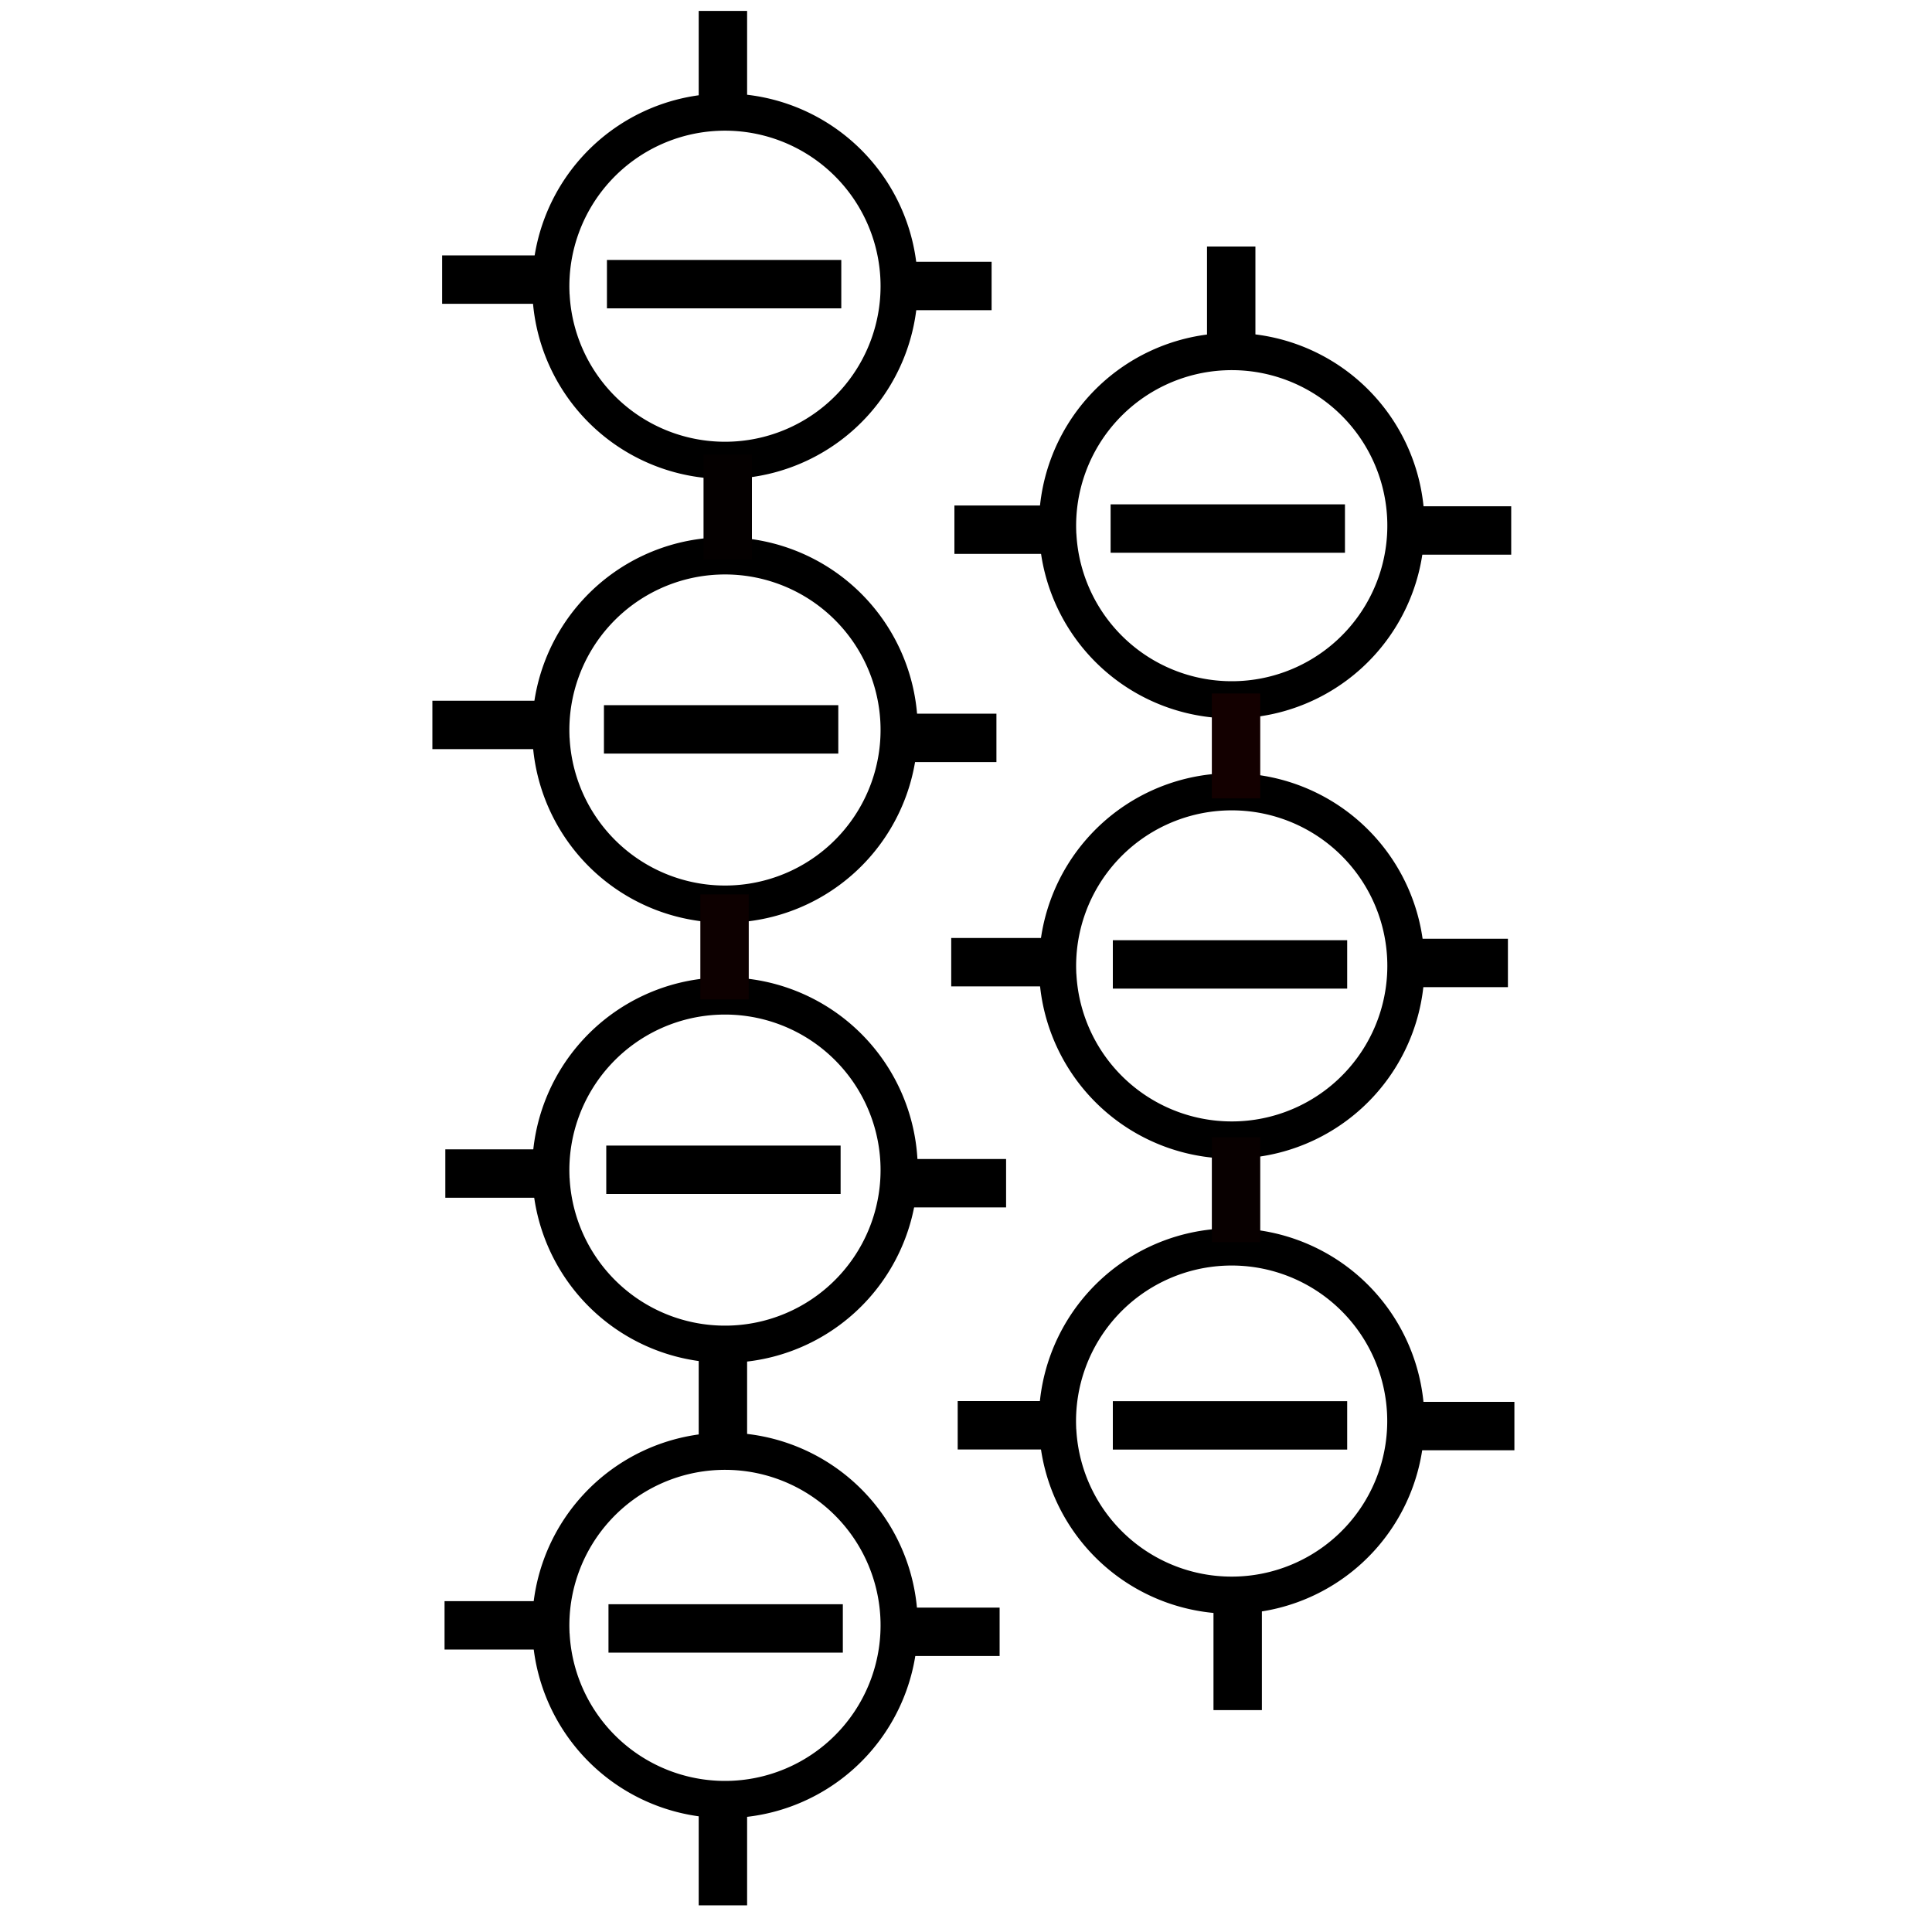 <?xml version="1.0" encoding="UTF-8" standalone="no"?>
<!-- Created with Inkscape (http://www.inkscape.org/) -->

<svg
   xmlns:dc="http://purl.org/dc/elements/1.1/"
   xmlns:cc="http://creativecommons.org/ns#"
   xmlns:rdf="http://www.w3.org/1999/02/22-rdf-syntax-ns#"
   xmlns:svg="http://www.w3.org/2000/svg"
   xmlns="http://www.w3.org/2000/svg"
   xmlns:sodipodi="http://sodipodi.sourceforge.net/DTD/sodipodi-0.dtd"
   xmlns:inkscape="http://www.inkscape.org/namespaces/inkscape"
   width="20mm"
   height="20mm"
   viewBox="0 0 20 20"
   version="1.1"
   id="svg8"
   inkscape:version="0.92.4 (5da689c313, 2019-01-14)"
   sodipodi:docname="aegean-numeral-70000.svg">
  <defs
     id="defs2" />
  <sodipodi:namedview
     id="base"
     pagecolor="#ffffff"
     bordercolor="#666666"
     borderopacity="1.0"
     inkscape:pageopacity="0.0"
     inkscape:pageshadow="2"
     inkscape:zoom="3.959798"
     inkscape:cx="51.529729"
     inkscape:cy="65.047286"
     inkscape:document-units="mm"
     inkscape:current-layer="layer1"
     showgrid="false"
     fit-margin-top="0"
     fit-margin-left="0"
     fit-margin-right="0"
     fit-margin-bottom="0"
     inkscape:window-width="1278"
     inkscape:window-height="1408"
     inkscape:window-x="-7"
     inkscape:window-y="0"
     inkscape:window-maximized="0"
     inkscape:snap-global="false" />
  <g
     inkscape:label="Layer 1"
     inkscape:groupmode="layer"
     id="layer1"
     transform="translate(-12.689,-88.214)">
    <path
       style="opacity:1;fill:none;fill-opacity:1;fill-rule:nonzero;stroke:#000000;stroke-width:0.385;stroke-linecap:round;stroke-linejoin:miter;stroke-miterlimit:12;stroke-dasharray:none;stroke-dashoffset:126.992;stroke-opacity:1;paint-order:stroke markers fill"
       id="path4534-7"
       sodipodi:type="arc"
       sodipodi:cx="20.193481"
       sodipodi:cy="91.176788"
       sodipodi:rx="1.8029853"
       sodipodi:ry="1.8029618"
       sodipodi:start="3.102218"
       sodipodi:end="3.0843768"
       d="m 18.392,91.248 a 1.803,1.803 0 0 1 1.723,-1.872 1.803,1.803 0 0 1 1.88,1.714 1.803,1.803 0 0 1 -1.706,1.887 1.803,1.803 0 0 1 -1.895,-1.697"
       sodipodi:open="true"
       inkscape:label="" />
    <path
       style="opacity:1;fill:none;fill-opacity:1;fill-rule:nonzero;stroke:#000000;stroke-width:0.385;stroke-linecap:round;stroke-linejoin:miter;stroke-miterlimit:12;stroke-dasharray:none;stroke-dashoffset:126.992;stroke-opacity:1;paint-order:stroke markers fill"
       id="path4534-7-8"
       sodipodi:type="arc"
       sodipodi:cx="20.193737"
       sodipodi:cy="95.77108"
       sodipodi:rx="1.8029854"
       sodipodi:ry="1.8029618"
       sodipodi:start="3.102218"
       sodipodi:end="3.0843768"
       d="m 18.392,95.842 a 1.803,1.803 0 0 1 1.723,-1.872 1.803,1.803 0 0 1 1.88,1.714 1.803,1.803 0 0 1 -1.706,1.887 1.803,1.803 0 0 1 -1.895,-1.697"
       sodipodi:open="true"
       inkscape:label="" />
    <path
       style="opacity:1;fill:none;fill-opacity:1;fill-rule:nonzero;stroke:#000000;stroke-width:0.385;stroke-linecap:round;stroke-linejoin:miter;stroke-miterlimit:12;stroke-dasharray:none;stroke-dashoffset:126.992;stroke-opacity:1;paint-order:stroke markers fill"
       id="path4534-7-1-2"
       sodipodi:type="arc"
       sodipodi:cx="20.193737"
       sodipodi:cy="100.32737"
       sodipodi:rx="1.8029857"
       sodipodi:ry="1.8029618"
       sodipodi:start="3.102218"
       sodipodi:end="3.0843768"
       d="m 18.392,100.398 a 1.803,1.803 0 0 1 1.723,-1.872 1.803,1.803 0 0 1 1.88,1.714 1.803,1.803 0 0 1 -1.706,1.887 1.803,1.803 0 0 1 -1.895,-1.697"
       sodipodi:open="true"
       inkscape:label="" />
    <path
       style="opacity:1;fill:none;fill-opacity:1;fill-rule:nonzero;stroke:#000000;stroke-width:0.385;stroke-linecap:round;stroke-linejoin:miter;stroke-miterlimit:12;stroke-dasharray:none;stroke-dashoffset:126.992;stroke-opacity:1;paint-order:stroke markers fill"
       id="path4534-7-1-2-9"
       sodipodi:type="arc"
       sodipodi:cx="20.19348"
       sodipodi:cy="105.04007"
       sodipodi:rx="1.8029857"
       sodipodi:ry="1.8029618"
       sodipodi:start="3.102218"
       sodipodi:end="3.0843768"
       d="m 18.392,105.111 a 1.803,1.803 0 0 1 1.723,-1.872 1.803,1.803 0 0 1 1.88,1.714 1.803,1.803 0 0 1 -1.706,1.887 1.803,1.803 0 0 1 -1.895,-1.697"
       sodipodi:open="true"
       inkscape:label="" />
    <path
       style="opacity:1;fill:none;fill-opacity:1;fill-rule:nonzero;stroke:#000000;stroke-width:0.385;stroke-linecap:round;stroke-linejoin:miter;stroke-miterlimit:12;stroke-dasharray:none;stroke-dashoffset:126.992;stroke-opacity:1;paint-order:stroke markers fill"
       id="path4534-7-8-1"
       sodipodi:type="arc"
       sodipodi:cx="25.439171"
       sodipodi:cy="93.656525"
       sodipodi:rx="1.8029854"
       sodipodi:ry="1.8029618"
       sodipodi:start="3.102218"
       sodipodi:end="3.0843768"
       d="m 23.638,93.727 a 1.803,1.803 0 0 1 1.723,-1.872 1.803,1.803 0 0 1 1.88,1.714 1.803,1.803 0 0 1 -1.706,1.887 1.803,1.803 0 0 1 -1.895,-1.697"
       sodipodi:open="true"
       inkscape:label="" />
    <path
       style="opacity:1;fill:none;fill-opacity:1;fill-rule:nonzero;stroke:#000000;stroke-width:0.385;stroke-linecap:round;stroke-linejoin:miter;stroke-miterlimit:12;stroke-dasharray:none;stroke-dashoffset:126.992;stroke-opacity:1;paint-order:stroke markers fill"
       id="path4534-7-1-2-3"
       sodipodi:type="arc"
       sodipodi:cx="25.439171"
       sodipodi:cy="98.212814"
       sodipodi:rx="1.8029857"
       sodipodi:ry="1.8029618"
       sodipodi:start="3.102218"
       sodipodi:end="3.0843768"
       d="m 23.638,98.284 a 1.803,1.803 0 0 1 1.723,-1.872 1.803,1.803 0 0 1 1.88,1.714 1.803,1.803 0 0 1 -1.706,1.887 1.803,1.803 0 0 1 -1.895,-1.697"
       sodipodi:open="true"
       inkscape:label="" />
    <path
       style="opacity:1;fill:none;fill-opacity:1;fill-rule:nonzero;stroke:#000000;stroke-width:0.385;stroke-linecap:round;stroke-linejoin:miter;stroke-miterlimit:12;stroke-dasharray:none;stroke-dashoffset:126.992;stroke-opacity:1;paint-order:stroke markers fill"
       id="path4534-7-1-2-9-7"
       sodipodi:type="arc"
       sodipodi:cx="25.438913"
       sodipodi:cy="102.92551"
       sodipodi:rx="1.8029857"
       sodipodi:ry="1.8029618"
       sodipodi:start="3.102218"
       sodipodi:end="3.0843768"
       d="m 23.637,102.996 a 1.803,1.803 0 0 1 1.723,-1.872 1.803,1.803 0 0 1 1.88,1.714 1.803,1.803 0 0 1 -1.706,1.887 1.803,1.803 0 0 1 -1.895,-1.697"
       sodipodi:open="true"
       inkscape:label="" />
    <rect
       style="opacity:1;fill:#0d0000;fill-opacity:1;fill-rule:nonzero;stroke:none;stroke-width:3.621;stroke-linecap:round;stroke-linejoin:miter;stroke-miterlimit:12;stroke-dasharray:none;stroke-dashoffset:126.992;stroke-opacity:1;paint-order:stroke markers fill"
       id="rect14"
       width="0.501"
       height="1.086"
       x="19.939"
       y="97.473"
       rx="0"
       ry="0" />
    <rect
       style="opacity:1;fill:#040000;fill-opacity:1;fill-rule:nonzero;stroke:none;stroke-width:3.621;stroke-linecap:round;stroke-linejoin:miter;stroke-miterlimit:12;stroke-dasharray:none;stroke-dashoffset:126.992;stroke-opacity:1;paint-order:stroke markers fill"
       id="rect14-7"
       width="0.501"
       height="1.086"
       x="19.972"
       y="92.921"
       rx="0"
       ry="0" />
    <rect
       style="opacity:1;fill:#000000;fill-opacity:1;fill-rule:nonzero;stroke:none;stroke-width:3.621;stroke-linecap:round;stroke-linejoin:miter;stroke-miterlimit:12;stroke-dasharray:none;stroke-dashoffset:126.992;stroke-opacity:1;paint-order:stroke markers fill"
       id="rect14-2"
       width="0.501"
       height="1.086"
       x="19.922"
       y="102.175"
       rx="0"
       ry="0" />
    <rect
       style="opacity:1;fill:#130000;fill-opacity:1;fill-rule:nonzero;stroke:none;stroke-width:3.621;stroke-linecap:round;stroke-linejoin:miter;stroke-miterlimit:12;stroke-dasharray:none;stroke-dashoffset:126.992;stroke-opacity:1;paint-order:stroke markers fill"
       id="rect14-8"
       width="0.501"
       height="1.086"
       x="25.234"
       y="95.393"
       rx="0"
       ry="0" />
    <rect
       style="opacity:1;fill:#080000;fill-opacity:1;fill-rule:nonzero;stroke:none;stroke-width:3.621;stroke-linecap:round;stroke-linejoin:miter;stroke-miterlimit:12;stroke-dasharray:none;stroke-dashoffset:126.992;stroke-opacity:1;paint-order:stroke markers fill"
       id="rect14-84"
       width="0.501"
       height="1.086"
       x="25.234"
       y="99.987"
       rx="0"
       ry="0" />
    <rect
       style="opacity:1;fill:#000000;fill-opacity:1;fill-rule:nonzero;stroke:none;stroke-width:3.621;stroke-linecap:round;stroke-linejoin:miter;stroke-miterlimit:12;stroke-dasharray:none;stroke-dashoffset:126.992;stroke-opacity:1;paint-order:stroke markers fill"
       id="rect14-2-9"
       width="0.501"
       height="1.086"
       x="19.922"
       y="106.852"
       rx="0"
       ry="0" />
    <rect
       style="opacity:1;fill:#000000;fill-opacity:1;fill-rule:nonzero;stroke:none;stroke-width:3.621;stroke-linecap:round;stroke-linejoin:miter;stroke-miterlimit:12;stroke-dasharray:none;stroke-dashoffset:126.992;stroke-opacity:1;paint-order:stroke markers fill"
       id="rect14-2-0"
       width="0.501"
       height="1.086"
       x="25.251"
       y="104.831"
       rx="0"
       ry="0" />
    <rect
       style="opacity:1;fill:#000000;fill-opacity:1;fill-rule:nonzero;stroke:none;stroke-width:3.621;stroke-linecap:round;stroke-linejoin:miter;stroke-miterlimit:12;stroke-dasharray:none;stroke-dashoffset:126.992;stroke-opacity:1;paint-order:stroke markers fill"
       id="rect14-2-6"
       width="0.501"
       height="1.086"
       x="25.184"
       y="90.766"
       rx="0"
       ry="0" />
    <rect
       style="opacity:1;fill:#000000;fill-opacity:1;fill-rule:nonzero;stroke:none;stroke-width:3.565;stroke-linecap:round;stroke-linejoin:miter;stroke-miterlimit:12;stroke-dasharray:none;stroke-dashoffset:126.992;stroke-opacity:1;paint-order:stroke markers fill"
       id="rect14-2-4"
       width="0.501"
       height="1.052"
       x="19.922"
       y="88.327"
       rx="0"
       ry="0" />
    <rect
       style="opacity:1;fill:#000000;fill-opacity:1;fill-rule:nonzero;stroke:none;stroke-width:3.621;stroke-linecap:round;stroke-linejoin:miter;stroke-miterlimit:12;stroke-dasharray:none;stroke-dashoffset:126.992;stroke-opacity:1;paint-order:stroke markers fill"
       id="rect14-2-61"
       width="0.501"
       height="1.086"
       x="102.718"
       y="-23.689"
       rx="0"
       ry="0"
       transform="rotate(90)" />
    <rect
       style="opacity:1;fill:#000000;fill-opacity:1;fill-rule:nonzero;stroke:none;stroke-width:3.621;stroke-linecap:round;stroke-linejoin:miter;stroke-miterlimit:12;stroke-dasharray:none;stroke-dashoffset:126.992;stroke-opacity:1;paint-order:stroke markers fill"
       id="rect14-2-61-4"
       width="0.501"
       height="1.086"
       x="97.924"
       y="-23.622"
       rx="0"
       ry="0"
       transform="rotate(90)" />
    <rect
       style="opacity:1;fill:#000000;fill-opacity:1;fill-rule:nonzero;stroke:none;stroke-width:3.621;stroke-linecap:round;stroke-linejoin:miter;stroke-miterlimit:12;stroke-dasharray:none;stroke-dashoffset:126.992;stroke-opacity:1;paint-order:stroke markers fill"
       id="rect14-2-61-1"
       width="0.501"
       height="1.086"
       x="93.447"
       y="-23.655"
       rx="0"
       ry="0"
       transform="rotate(90)" />
    <rect
       style="opacity:1;fill:#000000;fill-opacity:1;fill-rule:nonzero;stroke:none;stroke-width:3.621;stroke-linecap:round;stroke-linejoin:miter;stroke-miterlimit:12;stroke-dasharray:none;stroke-dashoffset:126.992;stroke-opacity:1;paint-order:stroke markers fill"
       id="rect14-2-61-5"
       width="0.501"
       height="1.086"
       x="90.924"
       y="-22.954"
       rx="0"
       ry="0"
       transform="rotate(90)" />
    <rect
       style="opacity:1;fill:#000000;fill-opacity:1;fill-rule:nonzero;stroke:none;stroke-width:3.621;stroke-linecap:round;stroke-linejoin:miter;stroke-miterlimit:12;stroke-dasharray:none;stroke-dashoffset:126.992;stroke-opacity:1;paint-order:stroke markers fill"
       id="rect14-2-61-5-7"
       width="0.501"
       height="1.086"
       x="95.602"
       y="-23.004"
       rx="0"
       ry="0"
       transform="rotate(90)" />
    <rect
       style="opacity:1;fill:#000000;fill-opacity:1;fill-rule:nonzero;stroke:none;stroke-width:3.621;stroke-linecap:round;stroke-linejoin:miter;stroke-miterlimit:12;stroke-dasharray:none;stroke-dashoffset:126.992;stroke-opacity:1;paint-order:stroke markers fill"
       id="rect14-2-61-5-0"
       width="0.501"
       height="1.086"
       x="100.212"
       y="-23.104"
       rx="0"
       ry="0"
       transform="rotate(90)" />
    <rect
       style="opacity:1;fill:#000000;fill-opacity:1;fill-rule:nonzero;stroke:none;stroke-width:3.621;stroke-linecap:round;stroke-linejoin:miter;stroke-miterlimit:12;stroke-dasharray:none;stroke-dashoffset:126.992;stroke-opacity:1;paint-order:stroke markers fill"
       id="rect14-2-61-5-0-5"
       width="0.501"
       height="1.086"
       x="104.856"
       y="-23.037"
       rx="0"
       ry="0"
       transform="rotate(90)" />
    <rect
       style="opacity:1;fill:#000000;fill-opacity:1;fill-rule:nonzero;stroke:none;stroke-width:3.621;stroke-linecap:round;stroke-linejoin:miter;stroke-miterlimit:12;stroke-dasharray:none;stroke-dashoffset:126.992;stroke-opacity:1;paint-order:stroke markers fill"
       id="rect14-2-61-2"
       width="0.501"
       height="1.086"
       x="102.726"
       y="-28.366"
       rx="0"
       ry="0"
       transform="rotate(90)" />
    <rect
       style="opacity:1;fill:#000000;fill-opacity:1;fill-rule:nonzero;stroke:none;stroke-width:3.621;stroke-linecap:round;stroke-linejoin:miter;stroke-miterlimit:12;stroke-dasharray:none;stroke-dashoffset:126.992;stroke-opacity:1;paint-order:stroke markers fill"
       id="rect14-2-61-4-9"
       width="0.501"
       height="1.086"
       x="97.932"
       y="-28.299"
       rx="0"
       ry="0"
       transform="rotate(90)" />
    <rect
       style="opacity:1;fill:#000000;fill-opacity:1;fill-rule:nonzero;stroke:none;stroke-width:3.621;stroke-linecap:round;stroke-linejoin:miter;stroke-miterlimit:12;stroke-dasharray:none;stroke-dashoffset:126.992;stroke-opacity:1;paint-order:stroke markers fill"
       id="rect14-2-61-1-1"
       width="0.501"
       height="1.086"
       x="93.455"
       y="-28.333"
       rx="0"
       ry="0"
       transform="rotate(90)" />
    <rect
       style="opacity:1;fill:#000000;fill-opacity:1;fill-rule:nonzero;stroke:none;stroke-width:3.621;stroke-linecap:round;stroke-linejoin:miter;stroke-miterlimit:12;stroke-dasharray:none;stroke-dashoffset:126.992;stroke-opacity:1;paint-order:stroke markers fill"
       id="rect14-2-61-5-7-9"
       width="0.501"
       height="1.086"
       x="90.858"
       y="-18.352"
       rx="0"
       ry="0"
       transform="rotate(90)" />
    <rect
       style="opacity:1;fill:#000000;fill-opacity:1;fill-rule:nonzero;stroke:none;stroke-width:3.621;stroke-linecap:round;stroke-linejoin:miter;stroke-miterlimit:12;stroke-dasharray:none;stroke-dashoffset:126.992;stroke-opacity:1;paint-order:stroke markers fill"
       id="rect14-2-61-5-0-7"
       width="0.501"
       height="1.086"
       x="95.468"
       y="-18.251"
       rx="0"
       ry="0"
       transform="rotate(90)" />
    <rect
       style="opacity:1;fill:#000000;fill-opacity:1;fill-rule:nonzero;stroke:none;stroke-width:3.621;stroke-linecap:round;stroke-linejoin:miter;stroke-miterlimit:12;stroke-dasharray:none;stroke-dashoffset:126.992;stroke-opacity:1;paint-order:stroke markers fill"
       id="rect14-2-61-5-0-5-1"
       width="0.501"
       height="1.086"
       x="100.112"
       y="-18.385"
       rx="0"
       ry="0"
       transform="rotate(90)" />
    <rect
       style="opacity:1;fill:#000000;fill-opacity:1;fill-rule:nonzero;stroke:none;stroke-width:3.621;stroke-linecap:round;stroke-linejoin:miter;stroke-miterlimit:12;stroke-dasharray:none;stroke-dashoffset:126.992;stroke-opacity:1;paint-order:stroke markers fill"
       id="rect14-2-61-5-0-5-0"
       width="0.501"
       height="1.086"
       x="104.789"
       y="-18.377"
       rx="0"
       ry="0"
       transform="rotate(90)" />
    <rect
       style="opacity:1;fill:#000000;fill-opacity:1;fill-rule:nonzero;stroke:none;stroke-width:5.413;stroke-linecap:round;stroke-linejoin:miter;stroke-miterlimit:12;stroke-dasharray:none;stroke-dashoffset:126.992;stroke-opacity:1;paint-order:stroke markers fill"
       id="rect14-2-61-5-7-9-8"
       width="0.501"
       height="2.426"
       x="90.905"
       y="-21.398"
       rx="0"
       ry="0"
       transform="rotate(90)" />
    <rect
       style="opacity:1;fill:#000000;fill-opacity:1;fill-rule:nonzero;stroke:none;stroke-width:5.413;stroke-linecap:round;stroke-linejoin:miter;stroke-miterlimit:12;stroke-dasharray:none;stroke-dashoffset:126.992;stroke-opacity:1;paint-order:stroke markers fill"
       id="rect14-2-61-5-7-9-8-1"
       width="0.501"
       height="2.426"
       x="93.435"
       y="-26.612"
       rx="0"
       ry="0"
       transform="rotate(90)" />
    <rect
       style="opacity:1;fill:#000000;fill-opacity:1;fill-rule:nonzero;stroke:none;stroke-width:5.413;stroke-linecap:round;stroke-linejoin:miter;stroke-miterlimit:12;stroke-dasharray:none;stroke-dashoffset:126.992;stroke-opacity:1;paint-order:stroke markers fill"
       id="rect14-2-61-5-7-9-8-1-9"
       width="0.501"
       height="2.426"
       x="97.947"
       y="-26.635"
       rx="0"
       ry="0"
       transform="rotate(90)" />
    <rect
       style="opacity:1;fill:#000000;fill-opacity:1;fill-rule:nonzero;stroke:none;stroke-width:5.413;stroke-linecap:round;stroke-linejoin:miter;stroke-miterlimit:12;stroke-dasharray:none;stroke-dashoffset:126.992;stroke-opacity:1;paint-order:stroke markers fill"
       id="rect14-2-61-5-7-9-8-1-9-8"
       width="0.501"
       height="2.426"
       x="102.719"
       y="-26.635"
       rx="0"
       ry="0"
       transform="rotate(90)" />
    <rect
       style="opacity:1;fill:#000000;fill-opacity:1;fill-rule:nonzero;stroke:none;stroke-width:5.413;stroke-linecap:round;stroke-linejoin:miter;stroke-miterlimit:12;stroke-dasharray:none;stroke-dashoffset:126.992;stroke-opacity:1;paint-order:stroke markers fill"
       id="rect14-2-61-5-7-9-8-1-9-8-8"
       width="0.501"
       height="2.426"
       x="104.821"
       y="-21.414"
       rx="0"
       ry="0"
       transform="rotate(90)" />
    <rect
       style="opacity:1;fill:#000000;fill-opacity:1;fill-rule:nonzero;stroke:none;stroke-width:5.413;stroke-linecap:round;stroke-linejoin:miter;stroke-miterlimit:12;stroke-dasharray:none;stroke-dashoffset:126.992;stroke-opacity:1;paint-order:stroke markers fill"
       id="rect14-2-61-5-7-9-8-1-9-8-8-1"
       width="0.501"
       height="2.426"
       x="100.073"
       y="-21.391"
       rx="0"
       ry="0"
       transform="rotate(90)" />
    <rect
       style="opacity:1;fill:#000000;fill-opacity:1;fill-rule:nonzero;stroke:none;stroke-width:5.413;stroke-linecap:round;stroke-linejoin:miter;stroke-miterlimit:12;stroke-dasharray:none;stroke-dashoffset:126.992;stroke-opacity:1;paint-order:stroke markers fill"
       id="rect14-2-61-5-7-9-8-1-9-8-8-1-8"
       width="0.501"
       height="2.426"
       x="95.514"
       y="-21.367"
       rx="0"
       ry="0"
       transform="rotate(90)" />
  </g>
</svg>
